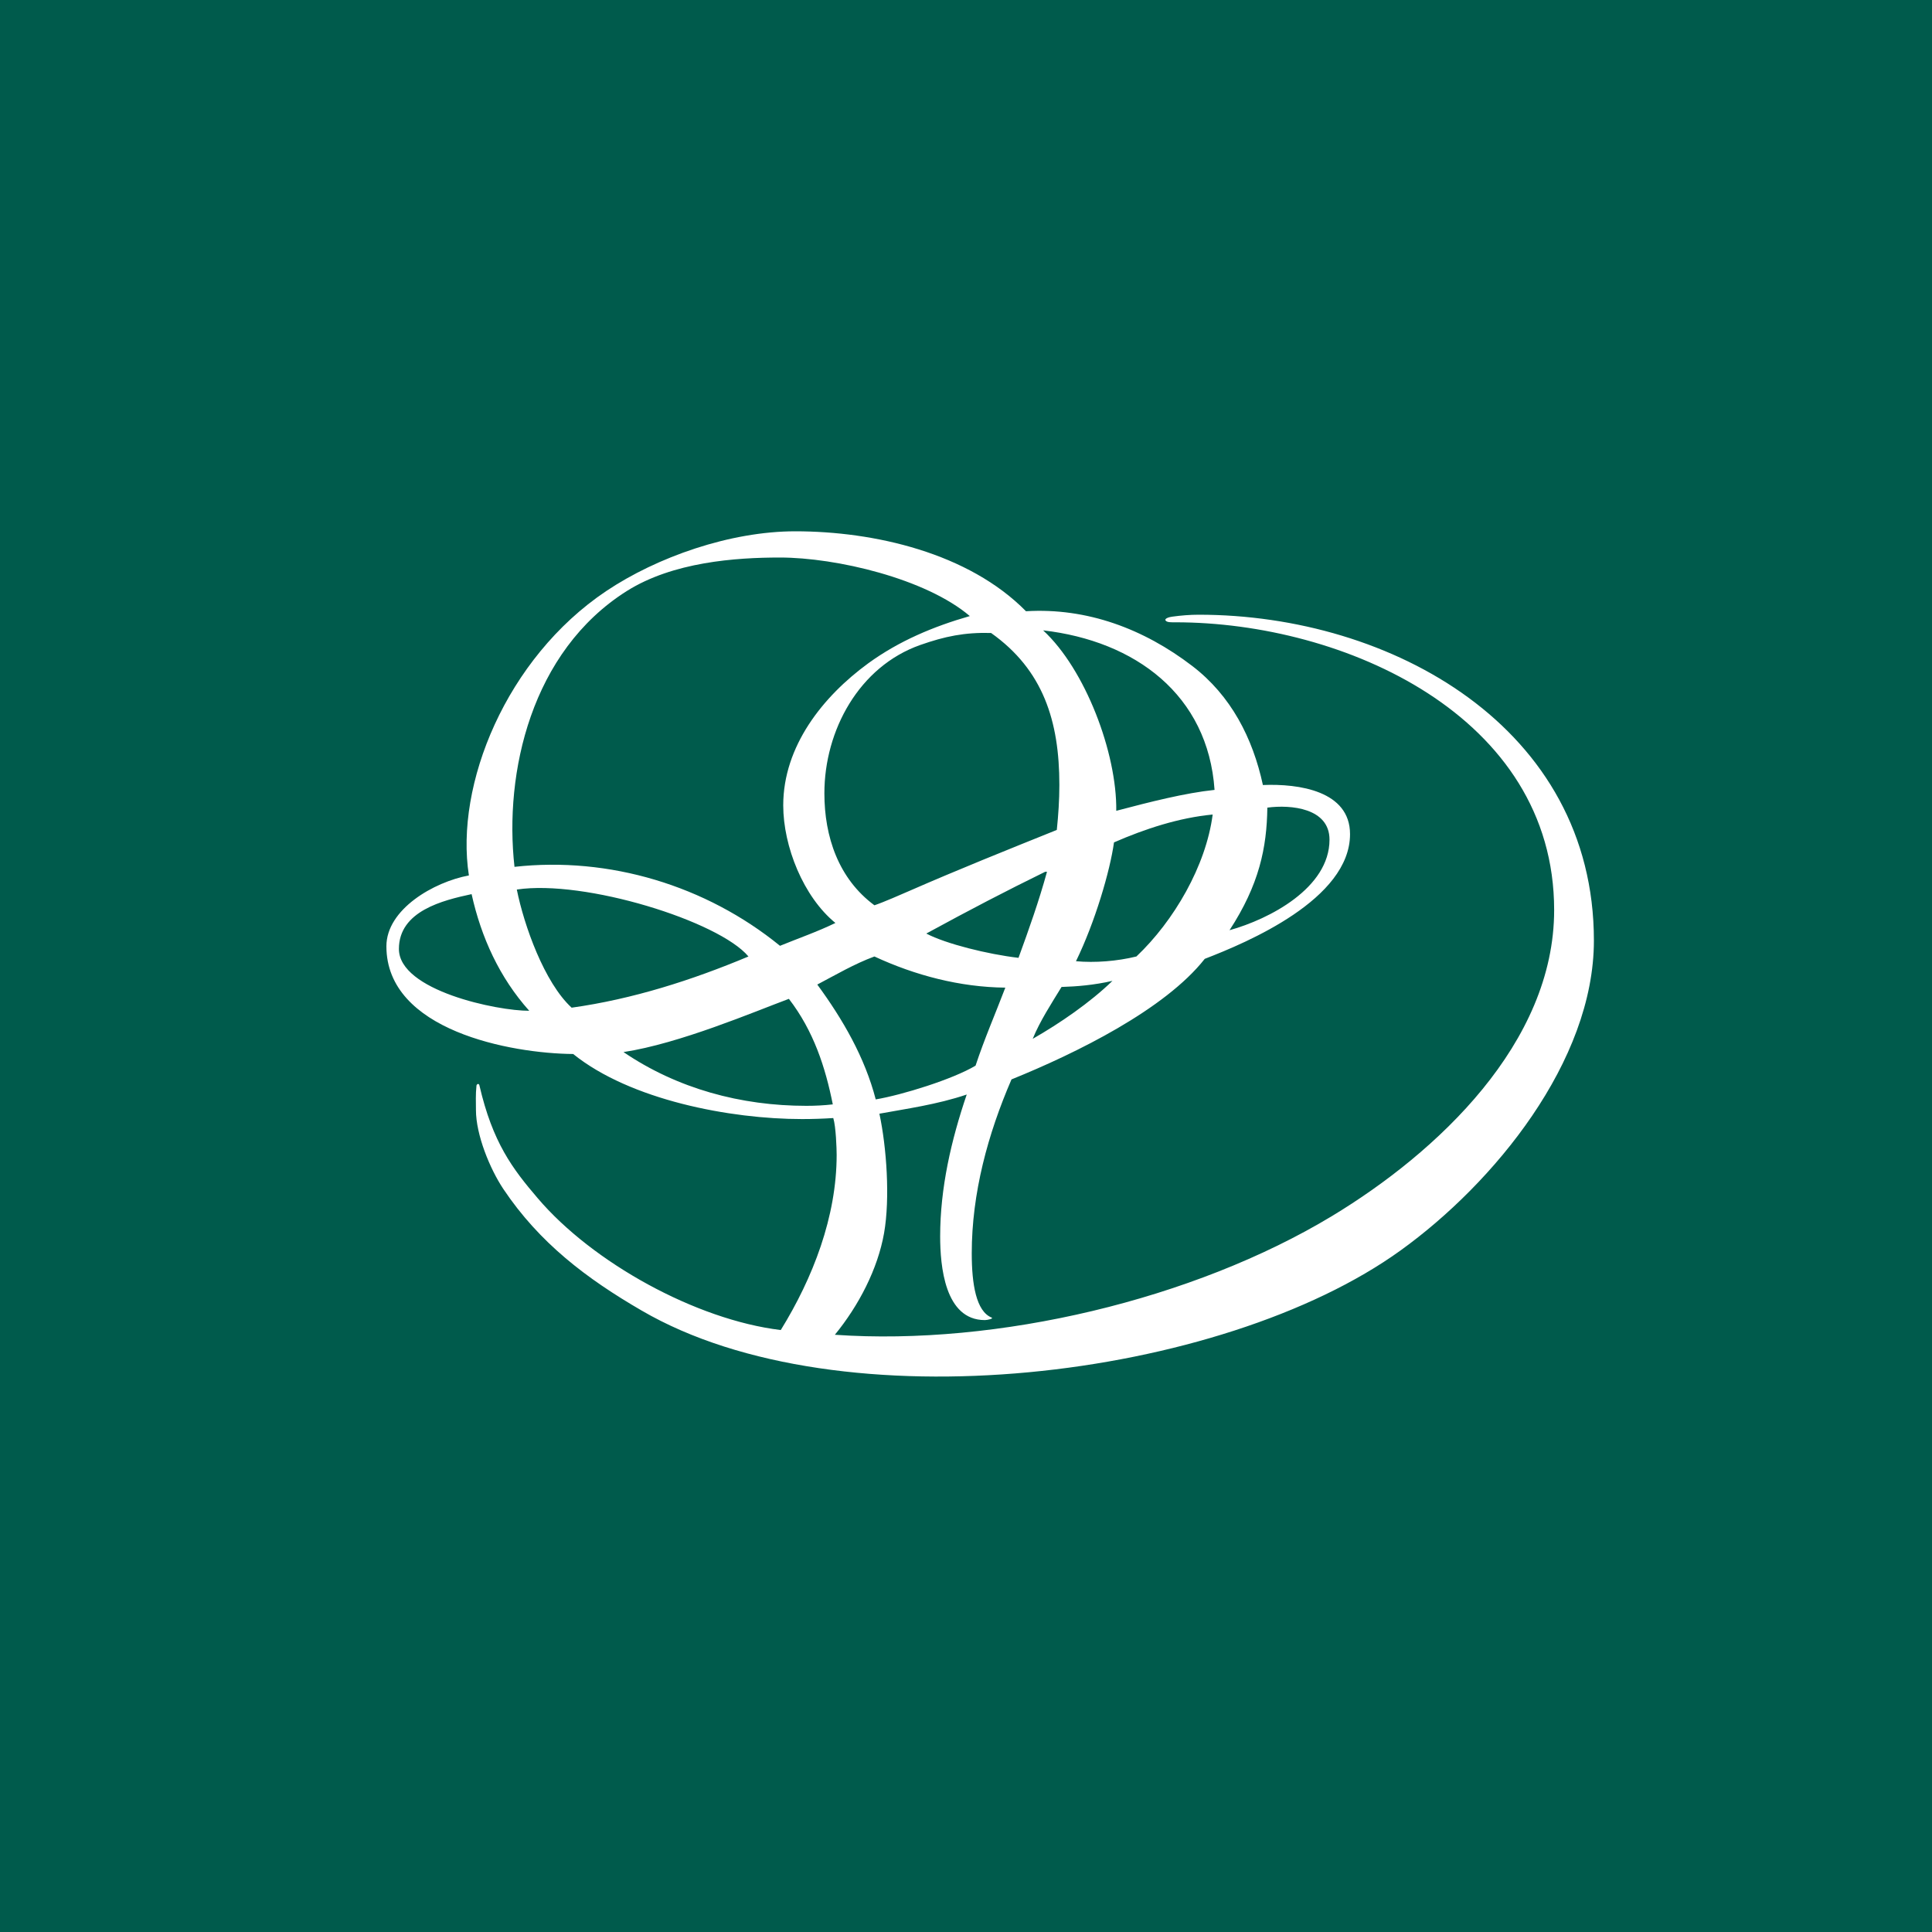 <svg width="40" height="40" viewBox="0 0 40 40" fill="none" xmlns="http://www.w3.org/2000/svg">
<rect width="40" height="40" fill="#005B4C"/>
<path d="M10.957 20.927C10.342 20.24 9.963 19.409 9.764 18.512C9.173 18.639 8.259 18.86 8.259 19.647C8.259 20.509 10.298 20.931 10.957 20.927ZM17.242 22.865C17.089 22.098 16.845 21.344 16.333 20.68C15.607 20.95 14.073 21.605 12.909 21.782C14.024 22.54 15.342 22.895 16.695 22.895C16.876 22.895 17.06 22.886 17.242 22.865ZM15.496 19.803C14.884 19.071 12.104 18.206 10.7 18.417C10.85 19.161 11.269 20.342 11.835 20.863C13.098 20.686 14.322 20.295 15.496 19.803ZM20.814 20.448C19.878 20.438 18.95 20.196 18.104 19.803C17.69 19.955 17.309 20.18 16.921 20.384C17.449 21.104 17.905 21.891 18.131 22.762C18.677 22.67 19.727 22.345 20.198 22.063C20.378 21.516 20.609 20.986 20.814 20.448ZM20.079 12.755C19.168 11.979 17.312 11.543 16.147 11.543C15.232 11.543 13.933 11.634 12.975 12.238C11 13.486 10.433 15.994 10.652 17.947C12.612 17.729 14.617 18.334 16.149 19.582C16.533 19.425 16.924 19.29 17.296 19.109C16.632 18.566 16.216 17.523 16.216 16.674C16.216 15.451 17.034 14.421 17.975 13.734C18.615 13.269 19.323 12.972 20.079 12.755ZM23.032 20.308C22.644 20.396 22.298 20.424 21.978 20.434C21.77 20.774 21.532 21.138 21.381 21.508C21.941 21.188 22.568 20.758 23.032 20.308ZM21.677 18.049H21.64C20.822 18.45 20.104 18.823 19.178 19.328C19.582 19.541 20.453 19.757 21.087 19.831C21.302 19.242 21.511 18.653 21.677 18.049ZM21.933 16.251C21.933 14.933 21.6 13.871 20.519 13.105C19.972 13.09 19.564 13.174 19.052 13.354C17.786 13.801 17.068 15.122 17.068 16.425C17.068 17.324 17.361 18.194 18.104 18.743C18.298 18.678 18.673 18.512 18.821 18.448C19.833 18.005 20.854 17.596 21.88 17.183C21.912 16.873 21.933 16.563 21.933 16.251ZM25.107 16.864C24.41 16.93 23.704 17.161 23.064 17.441C22.983 18.028 22.672 19.092 22.277 19.901C22.671 19.937 23.128 19.901 23.528 19.803C24.306 19.066 24.969 17.926 25.107 16.864ZM25.146 16.354C25.011 14.386 23.503 13.27 21.597 13.051C22.47 13.857 23.126 15.591 23.111 16.787C23.807 16.603 24.539 16.417 25.146 16.354ZM27.526 17.384C27.526 16.729 26.726 16.656 26.239 16.721C26.228 17.552 26.07 18.317 25.456 19.259C26.28 19.03 27.526 18.385 27.526 17.384ZM33 19.473C33 21.979 30.926 24.499 29 25.887C25.294 28.562 17.395 29.528 13.287 27.135C12.143 26.472 11.168 25.732 10.422 24.618C10.142 24.199 9.854 23.494 9.854 22.982C9.854 22.814 9.845 22.665 9.865 22.478C9.869 22.442 9.916 22.423 9.926 22.472C10.199 23.656 10.612 24.199 11.134 24.809C12.266 26.139 14.411 27.326 16.165 27.537C16.83 26.46 17.322 25.191 17.322 23.91C17.322 23.784 17.307 23.325 17.252 23.148C17.036 23.162 16.82 23.169 16.604 23.169C15.118 23.169 13.05 22.775 11.867 21.822C10.581 21.811 8 21.337 8 19.592C8 18.826 8.981 18.26 9.708 18.125C9.415 16.251 10.477 13.629 12.55 12.238C13.606 11.531 15.118 11 16.466 11C18.099 11 20.051 11.446 21.242 12.655C22.508 12.579 23.682 13.021 24.684 13.788C25.486 14.402 25.936 15.277 26.147 16.253C26.894 16.222 27.951 16.376 27.951 17.27C27.951 18.618 25.824 19.512 24.943 19.852C24.119 20.899 22.29 21.802 20.942 22.348C20.452 23.48 20.119 24.706 20.119 25.948C20.119 26.587 20.21 27.148 20.53 27.279C20.578 27.301 20.443 27.331 20.39 27.331C19.558 27.331 19.465 26.205 19.465 25.596C19.465 24.596 19.694 23.604 20.015 22.661C19.398 22.87 18.752 22.957 18.207 23.058C18.356 23.751 18.43 24.808 18.304 25.529C18.172 26.277 17.778 27.032 17.285 27.635C20.648 27.869 24.71 26.907 27.576 25.178C29.757 23.86 32.177 21.597 32.177 18.841C32.177 14.815 27.814 12.884 24.337 12.884C24.25 12.884 24.159 12.889 24.131 12.845C24.106 12.805 24.209 12.774 24.272 12.767C24.453 12.742 24.638 12.727 24.819 12.727C28.808 12.727 33 15.062 33 19.473Z" fill="white"/>
</svg>
